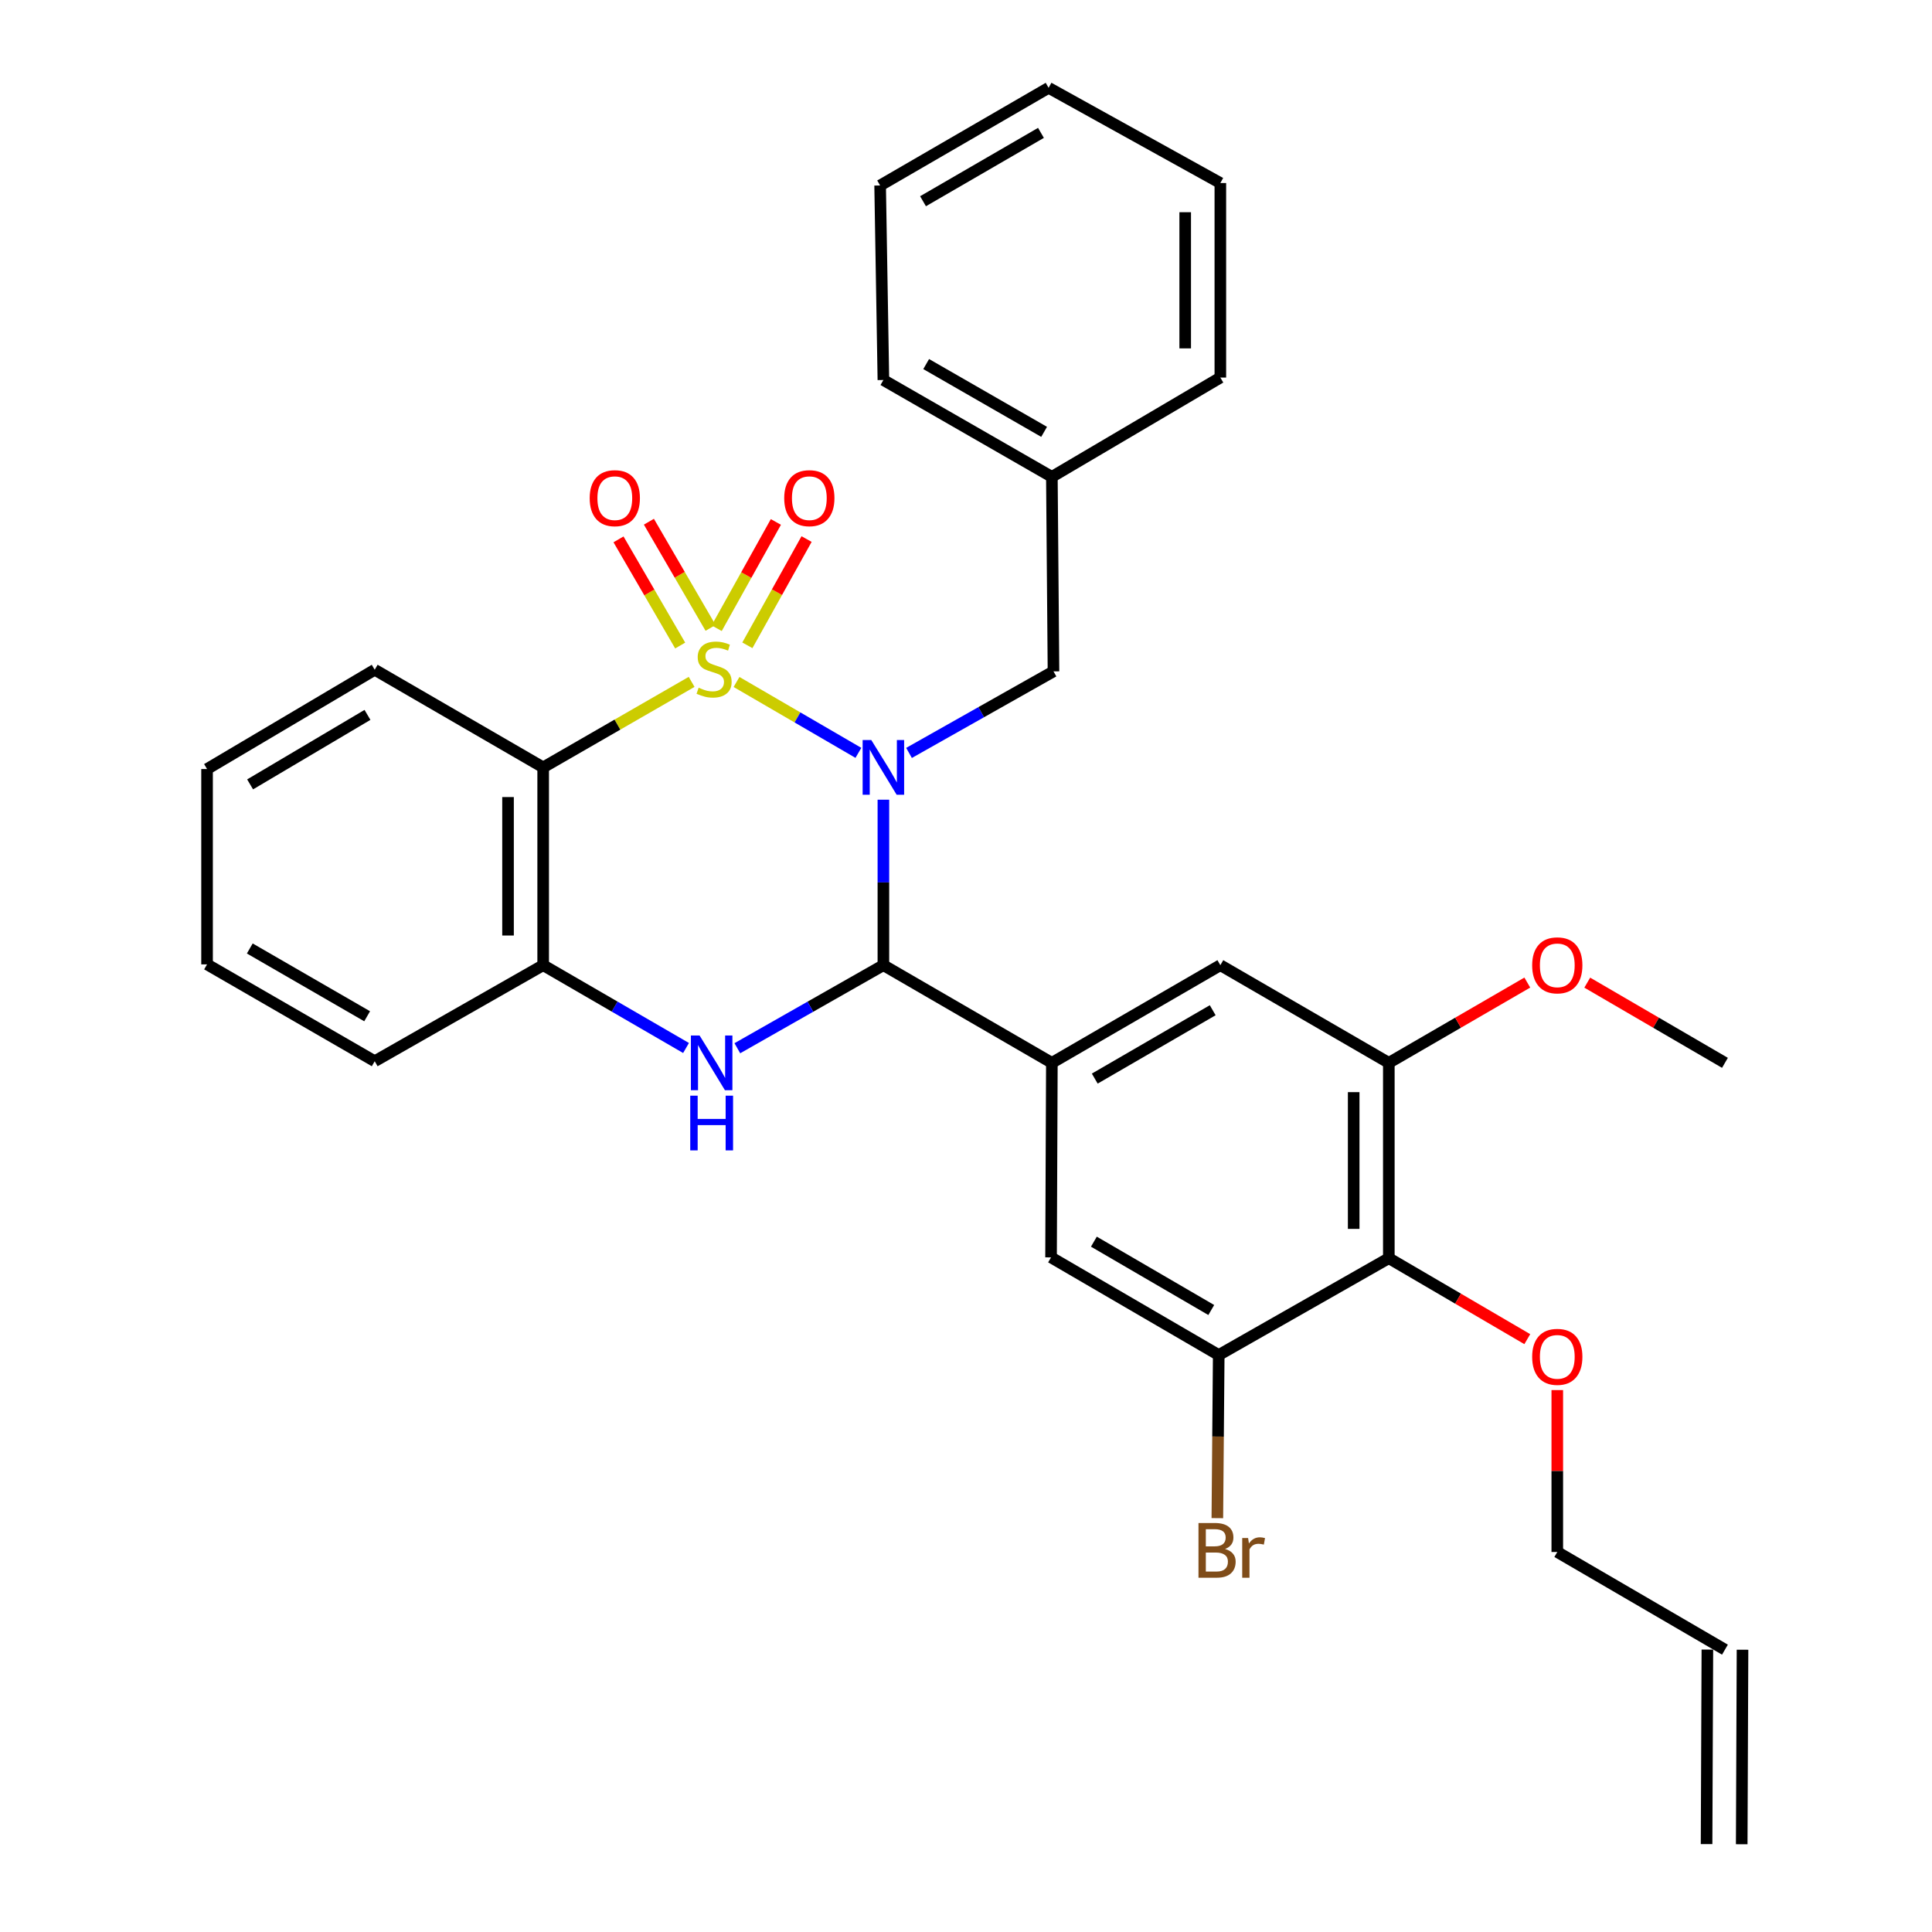 <?xml version='1.0' encoding='iso-8859-1'?>
<svg version='1.1' baseProfile='full'
              xmlns='http://www.w3.org/2000/svg'
                      xmlns:rdkit='http://www.rdkit.org/xml'
                      xmlns:xlink='http://www.w3.org/1999/xlink'
                  xml:space='preserve'
width='1000px' height='1000px' viewBox='0 0 1000 1000'>
<!-- END OF HEADER -->
<rect style='opacity:1.0;fill:#FFFFFF;stroke:none' width='1000' height='1000' x='0' y='0'> </rect>
<path class='bond-0' d='M 381.227,352.993 L 412.765,371.335' style='fill:none;fill-rule:evenodd;stroke:#CCCC00;stroke-width:6px;stroke-linecap:butt;stroke-linejoin:miter;stroke-opacity:1' />
<path class='bond-0' d='M 412.765,371.335 L 444.303,389.677' style='fill:none;fill-rule:evenodd;stroke:#0000FF;stroke-width:6px;stroke-linecap:butt;stroke-linejoin:miter;stroke-opacity:1' />
<path class='bond-2' d='M 357.981,352.939 L 319.563,375.071' style='fill:none;fill-rule:evenodd;stroke:#CCCC00;stroke-width:6px;stroke-linecap:butt;stroke-linejoin:miter;stroke-opacity:1' />
<path class='bond-2' d='M 319.563,375.071 L 281.146,397.202' style='fill:none;fill-rule:evenodd;stroke:#000000;stroke-width:6px;stroke-linecap:butt;stroke-linejoin:miter;stroke-opacity:1' />
<path class='bond-8' d='M 386.837,334.013 L 402.161,306.513' style='fill:none;fill-rule:evenodd;stroke:#CCCC00;stroke-width:6px;stroke-linecap:butt;stroke-linejoin:miter;stroke-opacity:1' />
<path class='bond-8' d='M 402.161,306.513 L 417.485,279.013' style='fill:none;fill-rule:evenodd;stroke:#FF0000;stroke-width:6px;stroke-linecap:butt;stroke-linejoin:miter;stroke-opacity:1' />
<path class='bond-8' d='M 370.947,325.159 L 386.271,297.659' style='fill:none;fill-rule:evenodd;stroke:#CCCC00;stroke-width:6px;stroke-linecap:butt;stroke-linejoin:miter;stroke-opacity:1' />
<path class='bond-8' d='M 386.271,297.659 L 401.595,270.159' style='fill:none;fill-rule:evenodd;stroke:#FF0000;stroke-width:6px;stroke-linecap:butt;stroke-linejoin:miter;stroke-opacity:1' />
<path class='bond-9' d='M 367.79,324.992 L 351.829,297.515' style='fill:none;fill-rule:evenodd;stroke:#CCCC00;stroke-width:6px;stroke-linecap:butt;stroke-linejoin:miter;stroke-opacity:1' />
<path class='bond-9' d='M 351.829,297.515 L 335.868,270.038' style='fill:none;fill-rule:evenodd;stroke:#FF0000;stroke-width:6px;stroke-linecap:butt;stroke-linejoin:miter;stroke-opacity:1' />
<path class='bond-9' d='M 352.061,334.129 L 336.1,306.652' style='fill:none;fill-rule:evenodd;stroke:#CCCC00;stroke-width:6px;stroke-linecap:butt;stroke-linejoin:miter;stroke-opacity:1' />
<path class='bond-9' d='M 336.1,306.652 L 320.139,279.174' style='fill:none;fill-rule:evenodd;stroke:#FF0000;stroke-width:6px;stroke-linecap:butt;stroke-linejoin:miter;stroke-opacity:1' />
<path class='bond-1' d='M 457.242,413.922 L 457.242,456.749' style='fill:none;fill-rule:evenodd;stroke:#0000FF;stroke-width:6px;stroke-linecap:butt;stroke-linejoin:miter;stroke-opacity:1' />
<path class='bond-1' d='M 457.242,456.749 L 457.242,499.576' style='fill:none;fill-rule:evenodd;stroke:#000000;stroke-width:6px;stroke-linecap:butt;stroke-linejoin:miter;stroke-opacity:1' />
<path class='bond-11' d='M 470.509,389.713 L 507.897,368.607' style='fill:none;fill-rule:evenodd;stroke:#0000FF;stroke-width:6px;stroke-linecap:butt;stroke-linejoin:miter;stroke-opacity:1' />
<path class='bond-11' d='M 507.897,368.607 L 545.285,347.501' style='fill:none;fill-rule:evenodd;stroke:#000000;stroke-width:6px;stroke-linecap:butt;stroke-linejoin:miter;stroke-opacity:1' />
<path class='bond-4' d='M 457.242,499.576 L 544.446,550.126' style='fill:none;fill-rule:evenodd;stroke:#000000;stroke-width:6px;stroke-linecap:butt;stroke-linejoin:miter;stroke-opacity:1' />
<path class='bond-31' d='M 457.242,499.576 L 419.444,521.07' style='fill:none;fill-rule:evenodd;stroke:#000000;stroke-width:6px;stroke-linecap:butt;stroke-linejoin:miter;stroke-opacity:1' />
<path class='bond-31' d='M 419.444,521.07 L 381.646,542.564' style='fill:none;fill-rule:evenodd;stroke:#0000FF;stroke-width:6px;stroke-linecap:butt;stroke-linejoin:miter;stroke-opacity:1' />
<path class='bond-5' d='M 281.146,397.202 L 281.146,499.576' style='fill:none;fill-rule:evenodd;stroke:#000000;stroke-width:6px;stroke-linecap:butt;stroke-linejoin:miter;stroke-opacity:1' />
<path class='bond-5' d='M 262.955,412.558 L 262.955,484.22' style='fill:none;fill-rule:evenodd;stroke:#000000;stroke-width:6px;stroke-linecap:butt;stroke-linejoin:miter;stroke-opacity:1' />
<path class='bond-18' d='M 281.146,397.202 L 193.951,346.662' style='fill:none;fill-rule:evenodd;stroke:#000000;stroke-width:6px;stroke-linecap:butt;stroke-linejoin:miter;stroke-opacity:1' />
<path class='bond-3' d='M 355.09,542.439 L 318.118,521.007' style='fill:none;fill-rule:evenodd;stroke:#0000FF;stroke-width:6px;stroke-linecap:butt;stroke-linejoin:miter;stroke-opacity:1' />
<path class='bond-3' d='M 318.118,521.007 L 281.146,499.576' style='fill:none;fill-rule:evenodd;stroke:#000000;stroke-width:6px;stroke-linecap:butt;stroke-linejoin:miter;stroke-opacity:1' />
<path class='bond-12' d='M 544.446,550.126 L 544.022,650.821' style='fill:none;fill-rule:evenodd;stroke:#000000;stroke-width:6px;stroke-linecap:butt;stroke-linejoin:miter;stroke-opacity:1' />
<path class='bond-13' d='M 544.446,550.126 L 631.65,499.576' style='fill:none;fill-rule:evenodd;stroke:#000000;stroke-width:6px;stroke-linecap:butt;stroke-linejoin:miter;stroke-opacity:1' />
<path class='bond-13' d='M 566.649,558.281 L 627.692,522.896' style='fill:none;fill-rule:evenodd;stroke:#000000;stroke-width:6px;stroke-linecap:butt;stroke-linejoin:miter;stroke-opacity:1' />
<path class='bond-21' d='M 281.146,499.576 L 193.951,549.287' style='fill:none;fill-rule:evenodd;stroke:#000000;stroke-width:6px;stroke-linecap:butt;stroke-linejoin:miter;stroke-opacity:1' />
<path class='bond-6' d='M 718.854,651.236 L 718.854,550.126' style='fill:none;fill-rule:evenodd;stroke:#000000;stroke-width:6px;stroke-linecap:butt;stroke-linejoin:miter;stroke-opacity:1' />
<path class='bond-6' d='M 700.664,636.069 L 700.664,565.292' style='fill:none;fill-rule:evenodd;stroke:#000000;stroke-width:6px;stroke-linecap:butt;stroke-linejoin:miter;stroke-opacity:1' />
<path class='bond-17' d='M 718.854,651.236 L 754.689,672.189' style='fill:none;fill-rule:evenodd;stroke:#000000;stroke-width:6px;stroke-linecap:butt;stroke-linejoin:miter;stroke-opacity:1' />
<path class='bond-17' d='M 754.689,672.189 L 790.523,693.142' style='fill:none;fill-rule:evenodd;stroke:#FF0000;stroke-width:6px;stroke-linecap:butt;stroke-linejoin:miter;stroke-opacity:1' />
<path class='bond-33' d='M 718.854,651.236 L 630.811,701.361' style='fill:none;fill-rule:evenodd;stroke:#000000;stroke-width:6px;stroke-linecap:butt;stroke-linejoin:miter;stroke-opacity:1' />
<path class='bond-7' d='M 630.811,701.361 L 544.022,650.821' style='fill:none;fill-rule:evenodd;stroke:#000000;stroke-width:6px;stroke-linecap:butt;stroke-linejoin:miter;stroke-opacity:1' />
<path class='bond-7' d='M 626.947,678.06 L 566.194,642.683' style='fill:none;fill-rule:evenodd;stroke:#000000;stroke-width:6px;stroke-linecap:butt;stroke-linejoin:miter;stroke-opacity:1' />
<path class='bond-16' d='M 630.811,701.361 L 630.453,743.572' style='fill:none;fill-rule:evenodd;stroke:#000000;stroke-width:6px;stroke-linecap:butt;stroke-linejoin:miter;stroke-opacity:1' />
<path class='bond-16' d='M 630.453,743.572 L 630.094,785.783' style='fill:none;fill-rule:evenodd;stroke:#7F4C19;stroke-width:6px;stroke-linecap:butt;stroke-linejoin:miter;stroke-opacity:1' />
<path class='bond-10' d='M 718.854,550.126 L 631.65,499.576' style='fill:none;fill-rule:evenodd;stroke:#000000;stroke-width:6px;stroke-linecap:butt;stroke-linejoin:miter;stroke-opacity:1' />
<path class='bond-19' d='M 718.854,550.126 L 754.692,529.349' style='fill:none;fill-rule:evenodd;stroke:#000000;stroke-width:6px;stroke-linecap:butt;stroke-linejoin:miter;stroke-opacity:1' />
<path class='bond-19' d='M 754.692,529.349 L 790.529,508.573' style='fill:none;fill-rule:evenodd;stroke:#FF0000;stroke-width:6px;stroke-linecap:butt;stroke-linejoin:miter;stroke-opacity:1' />
<path class='bond-20' d='M 545.285,347.501 L 544.446,246.816' style='fill:none;fill-rule:evenodd;stroke:#000000;stroke-width:6px;stroke-linecap:butt;stroke-linejoin:miter;stroke-opacity:1' />
<path class='bond-14' d='M 892.828,853.86 L 806.049,803.31' style='fill:none;fill-rule:evenodd;stroke:#000000;stroke-width:6px;stroke-linecap:butt;stroke-linejoin:miter;stroke-opacity:1' />
<path class='bond-15' d='M 883.733,853.822 L 883.319,954.508' style='fill:none;fill-rule:evenodd;stroke:#000000;stroke-width:6px;stroke-linecap:butt;stroke-linejoin:miter;stroke-opacity:1' />
<path class='bond-15' d='M 901.924,853.897 L 901.509,954.583' style='fill:none;fill-rule:evenodd;stroke:#000000;stroke-width:6px;stroke-linecap:butt;stroke-linejoin:miter;stroke-opacity:1' />
<path class='bond-22' d='M 806.049,719.507 L 806.049,761.409' style='fill:none;fill-rule:evenodd;stroke:#FF0000;stroke-width:6px;stroke-linecap:butt;stroke-linejoin:miter;stroke-opacity:1' />
<path class='bond-22' d='M 806.049,761.409 L 806.049,803.31' style='fill:none;fill-rule:evenodd;stroke:#000000;stroke-width:6px;stroke-linecap:butt;stroke-linejoin:miter;stroke-opacity:1' />
<path class='bond-26' d='M 193.951,346.662 L 107.172,398.051' style='fill:none;fill-rule:evenodd;stroke:#000000;stroke-width:6px;stroke-linecap:butt;stroke-linejoin:miter;stroke-opacity:1' />
<path class='bond-26' d='M 190.203,370.023 L 129.457,405.995' style='fill:none;fill-rule:evenodd;stroke:#000000;stroke-width:6px;stroke-linecap:butt;stroke-linejoin:miter;stroke-opacity:1' />
<path class='bond-23' d='M 821.559,508.611 L 857.194,529.368' style='fill:none;fill-rule:evenodd;stroke:#FF0000;stroke-width:6px;stroke-linecap:butt;stroke-linejoin:miter;stroke-opacity:1' />
<path class='bond-23' d='M 857.194,529.368 L 892.828,550.126' style='fill:none;fill-rule:evenodd;stroke:#000000;stroke-width:6px;stroke-linecap:butt;stroke-linejoin:miter;stroke-opacity:1' />
<path class='bond-24' d='M 544.446,246.816 L 457.242,196.69' style='fill:none;fill-rule:evenodd;stroke:#000000;stroke-width:6px;stroke-linecap:butt;stroke-linejoin:miter;stroke-opacity:1' />
<path class='bond-24' d='M 540.431,223.526 L 479.388,188.438' style='fill:none;fill-rule:evenodd;stroke:#000000;stroke-width:6px;stroke-linecap:butt;stroke-linejoin:miter;stroke-opacity:1' />
<path class='bond-25' d='M 544.446,246.816 L 631.65,195.427' style='fill:none;fill-rule:evenodd;stroke:#000000;stroke-width:6px;stroke-linecap:butt;stroke-linejoin:miter;stroke-opacity:1' />
<path class='bond-32' d='M 193.951,549.287 L 107.172,499.161' style='fill:none;fill-rule:evenodd;stroke:#000000;stroke-width:6px;stroke-linecap:butt;stroke-linejoin:miter;stroke-opacity:1' />
<path class='bond-32' d='M 190.033,526.016 L 129.287,490.928' style='fill:none;fill-rule:evenodd;stroke:#000000;stroke-width:6px;stroke-linecap:butt;stroke-linejoin:miter;stroke-opacity:1' />
<path class='bond-29' d='M 457.242,196.69 L 455.554,96.004' style='fill:none;fill-rule:evenodd;stroke:#000000;stroke-width:6px;stroke-linecap:butt;stroke-linejoin:miter;stroke-opacity:1' />
<path class='bond-28' d='M 631.65,195.427 L 631.65,94.741' style='fill:none;fill-rule:evenodd;stroke:#000000;stroke-width:6px;stroke-linecap:butt;stroke-linejoin:miter;stroke-opacity:1' />
<path class='bond-28' d='M 613.46,180.324 L 613.46,109.844' style='fill:none;fill-rule:evenodd;stroke:#000000;stroke-width:6px;stroke-linecap:butt;stroke-linejoin:miter;stroke-opacity:1' />
<path class='bond-27' d='M 107.172,398.051 L 107.172,499.161' style='fill:none;fill-rule:evenodd;stroke:#000000;stroke-width:6px;stroke-linecap:butt;stroke-linejoin:miter;stroke-opacity:1' />
<path class='bond-30' d='M 631.65,94.741 L 542.758,45.455' style='fill:none;fill-rule:evenodd;stroke:#000000;stroke-width:6px;stroke-linecap:butt;stroke-linejoin:miter;stroke-opacity:1' />
<path class='bond-34' d='M 455.554,96.004 L 542.758,45.455' style='fill:none;fill-rule:evenodd;stroke:#000000;stroke-width:6px;stroke-linecap:butt;stroke-linejoin:miter;stroke-opacity:1' />
<path class='bond-34' d='M 477.757,104.16 L 538.8,68.775' style='fill:none;fill-rule:evenodd;stroke:#000000;stroke-width:6px;stroke-linecap:butt;stroke-linejoin:miter;stroke-opacity:1' />
<path  class='atom-0' d='M 361.613 355.958
Q 361.933 356.078, 363.253 356.638
Q 364.573 357.198, 366.013 357.558
Q 367.493 357.878, 368.933 357.878
Q 371.613 357.878, 373.173 356.598
Q 374.733 355.278, 374.733 352.998
Q 374.733 351.438, 373.933 350.478
Q 373.173 349.518, 371.973 348.998
Q 370.773 348.478, 368.773 347.878
Q 366.253 347.118, 364.733 346.398
Q 363.253 345.678, 362.173 344.158
Q 361.133 342.638, 361.133 340.078
Q 361.133 336.518, 363.533 334.318
Q 365.973 332.118, 370.773 332.118
Q 374.053 332.118, 377.773 333.678
L 376.853 336.758
Q 373.453 335.358, 370.893 335.358
Q 368.133 335.358, 366.613 336.518
Q 365.093 337.638, 365.133 339.598
Q 365.133 341.118, 365.893 342.038
Q 366.693 342.958, 367.813 343.478
Q 368.973 343.998, 370.893 344.598
Q 373.453 345.398, 374.973 346.198
Q 376.493 346.998, 377.573 348.638
Q 378.693 350.238, 378.693 352.998
Q 378.693 356.918, 376.053 359.038
Q 373.453 361.118, 369.093 361.118
Q 366.573 361.118, 364.653 360.558
Q 362.773 360.038, 360.533 359.118
L 361.613 355.958
' fill='#CCCC00'/>
<path  class='atom-1' d='M 450.982 383.042
L 460.262 398.042
Q 461.182 399.522, 462.662 402.202
Q 464.142 404.882, 464.222 405.042
L 464.222 383.042
L 467.982 383.042
L 467.982 411.362
L 464.102 411.362
L 454.142 394.962
Q 452.982 393.042, 451.742 390.842
Q 450.542 388.642, 450.182 387.962
L 450.182 411.362
L 446.502 411.362
L 446.502 383.042
L 450.982 383.042
' fill='#0000FF'/>
<path  class='atom-4' d='M 362.09 535.966
L 371.37 550.966
Q 372.29 552.446, 373.77 555.126
Q 375.25 557.806, 375.33 557.966
L 375.33 535.966
L 379.09 535.966
L 379.09 564.286
L 375.21 564.286
L 365.25 547.886
Q 364.09 545.966, 362.85 543.766
Q 361.65 541.566, 361.29 540.886
L 361.29 564.286
L 357.61 564.286
L 357.61 535.966
L 362.09 535.966
' fill='#0000FF'/>
<path  class='atom-4' d='M 357.27 567.118
L 361.11 567.118
L 361.11 579.158
L 375.59 579.158
L 375.59 567.118
L 379.43 567.118
L 379.43 595.438
L 375.59 595.438
L 375.59 582.358
L 361.11 582.358
L 361.11 595.438
L 357.27 595.438
L 357.27 567.118
' fill='#0000FF'/>
<path  class='atom-9' d='M 405.91 257.85
Q 405.91 251.05, 409.27 247.25
Q 412.63 243.45, 418.91 243.45
Q 425.19 243.45, 428.55 247.25
Q 431.91 251.05, 431.91 257.85
Q 431.91 264.73, 428.51 268.65
Q 425.11 272.53, 418.91 272.53
Q 412.67 272.53, 409.27 268.65
Q 405.91 264.77, 405.91 257.85
M 418.91 269.33
Q 423.23 269.33, 425.55 266.45
Q 427.91 263.53, 427.91 257.85
Q 427.91 252.29, 425.55 249.49
Q 423.23 246.65, 418.91 246.65
Q 414.59 246.65, 412.23 249.45
Q 409.91 252.25, 409.91 257.85
Q 409.91 263.57, 412.23 266.45
Q 414.59 269.33, 418.91 269.33
' fill='#FF0000'/>
<path  class='atom-10' d='M 305.224 257.85
Q 305.224 251.05, 308.584 247.25
Q 311.944 243.45, 318.224 243.45
Q 324.504 243.45, 327.864 247.25
Q 331.224 251.05, 331.224 257.85
Q 331.224 264.73, 327.824 268.65
Q 324.424 272.53, 318.224 272.53
Q 311.984 272.53, 308.584 268.65
Q 305.224 264.77, 305.224 257.85
M 318.224 269.33
Q 322.544 269.33, 324.864 266.45
Q 327.224 263.53, 327.224 257.85
Q 327.224 252.29, 324.864 249.49
Q 322.544 246.65, 318.224 246.65
Q 313.904 246.65, 311.544 249.45
Q 309.224 252.25, 309.224 257.85
Q 309.224 263.57, 311.544 266.45
Q 313.904 269.33, 318.224 269.33
' fill='#FF0000'/>
<path  class='atom-17' d='M 634.092 801.751
Q 636.812 802.511, 638.172 804.191
Q 639.572 805.831, 639.572 808.271
Q 639.572 812.191, 637.052 814.431
Q 634.572 816.631, 629.852 816.631
L 620.332 816.631
L 620.332 788.311
L 628.692 788.311
Q 633.532 788.311, 635.972 790.271
Q 638.412 792.231, 638.412 795.831
Q 638.412 800.111, 634.092 801.751
M 624.132 791.511
L 624.132 800.391
L 628.692 800.391
Q 631.492 800.391, 632.932 799.271
Q 634.412 798.111, 634.412 795.831
Q 634.412 791.511, 628.692 791.511
L 624.132 791.511
M 629.852 813.431
Q 632.612 813.431, 634.092 812.111
Q 635.572 810.791, 635.572 808.271
Q 635.572 805.951, 633.932 804.791
Q 632.332 803.591, 629.252 803.591
L 624.132 803.591
L 624.132 813.431
L 629.852 813.431
' fill='#7F4C19'/>
<path  class='atom-17' d='M 646.012 796.071
L 646.452 798.911
Q 648.612 795.711, 652.132 795.711
Q 653.252 795.711, 654.772 796.111
L 654.172 799.471
Q 652.452 799.071, 651.492 799.071
Q 649.812 799.071, 648.692 799.751
Q 647.612 800.391, 646.732 801.951
L 646.732 816.631
L 642.972 816.631
L 642.972 796.071
L 646.012 796.071
' fill='#7F4C19'/>
<path  class='atom-18' d='M 793.049 702.3
Q 793.049 695.5, 796.409 691.7
Q 799.769 687.9, 806.049 687.9
Q 812.329 687.9, 815.689 691.7
Q 819.049 695.5, 819.049 702.3
Q 819.049 709.18, 815.649 713.1
Q 812.249 716.98, 806.049 716.98
Q 799.809 716.98, 796.409 713.1
Q 793.049 709.22, 793.049 702.3
M 806.049 713.78
Q 810.369 713.78, 812.689 710.9
Q 815.049 707.98, 815.049 702.3
Q 815.049 696.74, 812.689 693.94
Q 810.369 691.1, 806.049 691.1
Q 801.729 691.1, 799.369 693.9
Q 797.049 696.7, 797.049 702.3
Q 797.049 708.02, 799.369 710.9
Q 801.729 713.78, 806.049 713.78
' fill='#FF0000'/>
<path  class='atom-20' d='M 793.049 499.656
Q 793.049 492.856, 796.409 489.056
Q 799.769 485.256, 806.049 485.256
Q 812.329 485.256, 815.689 489.056
Q 819.049 492.856, 819.049 499.656
Q 819.049 506.536, 815.649 510.456
Q 812.249 514.336, 806.049 514.336
Q 799.809 514.336, 796.409 510.456
Q 793.049 506.576, 793.049 499.656
M 806.049 511.136
Q 810.369 511.136, 812.689 508.256
Q 815.049 505.336, 815.049 499.656
Q 815.049 494.096, 812.689 491.296
Q 810.369 488.456, 806.049 488.456
Q 801.729 488.456, 799.369 491.256
Q 797.049 494.056, 797.049 499.656
Q 797.049 505.376, 799.369 508.256
Q 801.729 511.136, 806.049 511.136
' fill='#FF0000'/>
</svg>
